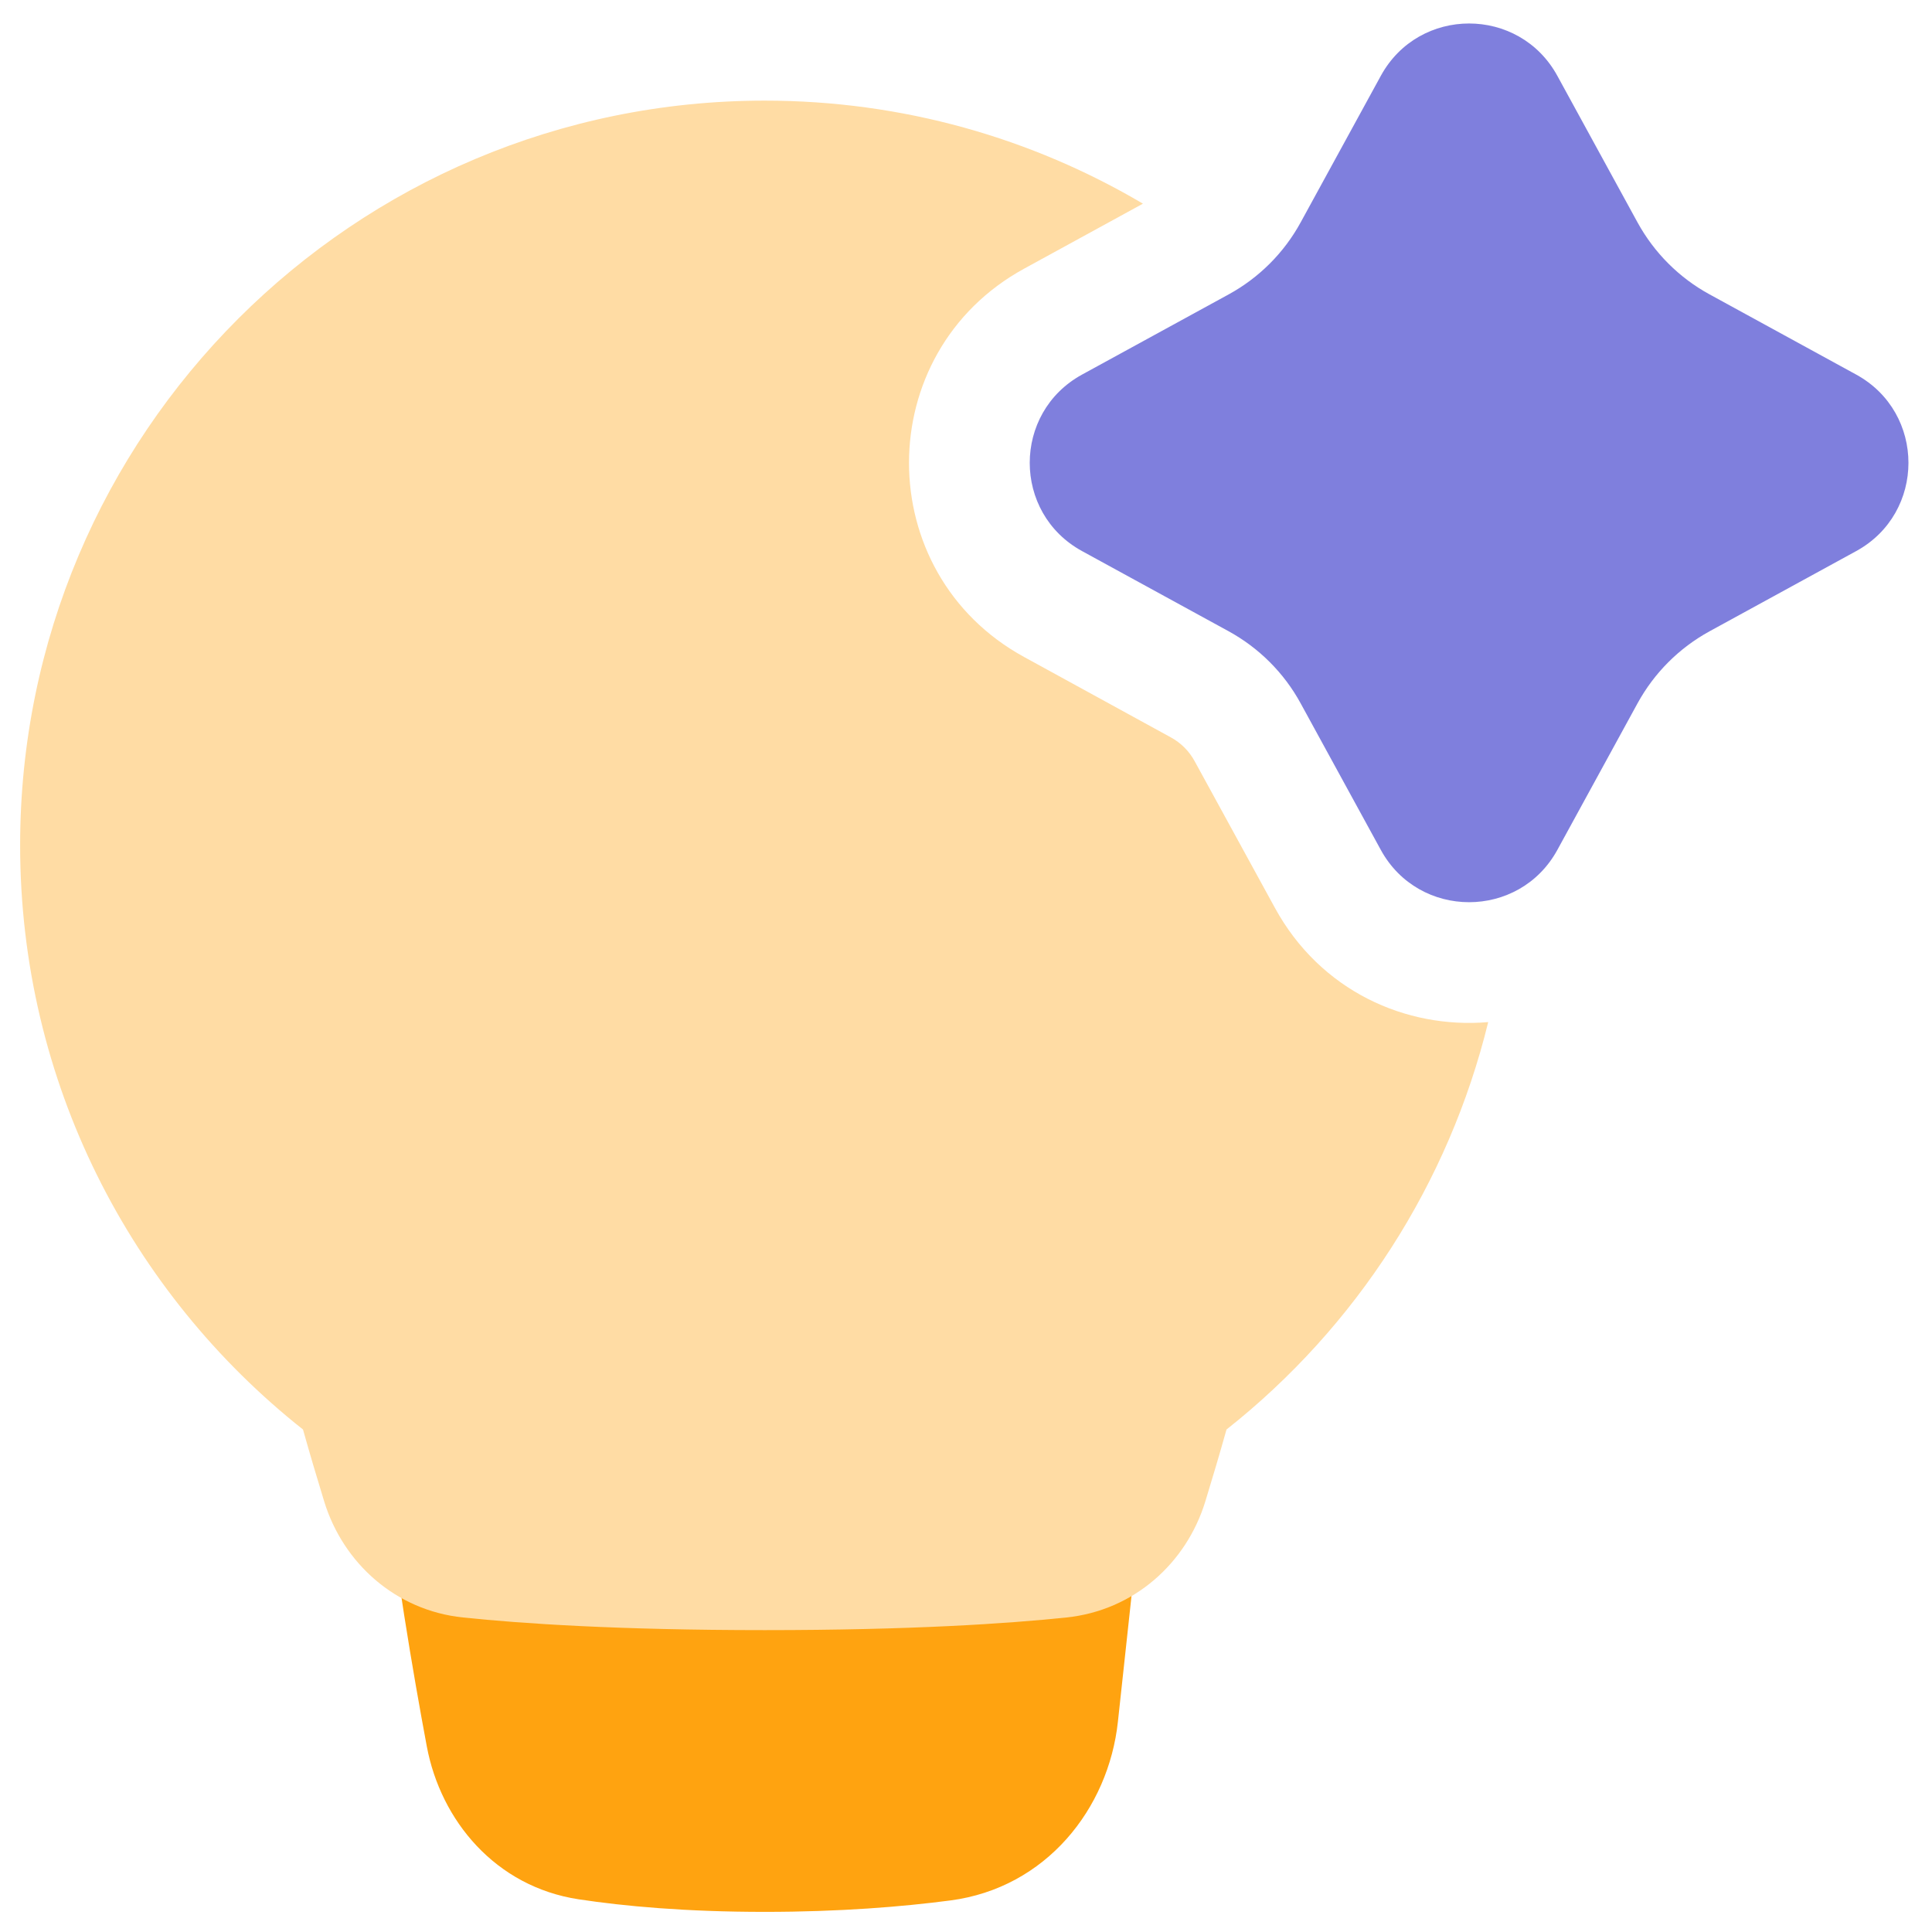 <svg width="24" height="24" viewBox="0 0 24 24" fill="none" xmlns="http://www.w3.org/2000/svg">
<path d="M4.754 18.081C4.741 17.956 4.759 17.83 4.807 17.713C4.855 17.597 4.931 17.495 5.029 17.416C5.127 17.337 5.243 17.284 5.366 17.262C5.49 17.24 5.617 17.249 5.736 17.288L5.743 17.29L5.783 17.303C5.821 17.314 5.881 17.331 5.962 17.352C6.125 17.395 6.372 17.453 6.696 17.512C7.345 17.63 8.3 17.75 9.5 17.75C10.7 17.75 11.655 17.63 12.303 17.512C12.55 17.468 12.795 17.415 13.037 17.352C13.111 17.333 13.184 17.312 13.256 17.29L13.263 17.288H13.264C13.383 17.249 13.511 17.24 13.634 17.262C13.758 17.285 13.873 17.338 13.971 17.417C14.069 17.496 14.145 17.598 14.193 17.714C14.241 17.83 14.259 17.956 14.245 18.081L13.887 21.388C13.77 22.47 12.994 23.452 11.806 23.608C11.211 23.686 10.436 23.75 9.5 23.75C8.515 23.75 7.75 23.679 7.189 23.594C6.155 23.437 5.475 22.616 5.302 21.695C5.134 20.798 4.902 19.443 4.754 18.081Z" fill="#FFA310"/>
<path fill-rule="evenodd" clip-rule="evenodd" d="M14.198 2.53L12.723 3.337C10.815 4.38 10.815 7.12 12.723 8.162L14.543 9.159C14.669 9.227 14.773 9.331 14.841 9.457L15.837 11.277C16.402 12.311 17.465 12.784 18.487 12.697C17.997 14.699 16.853 16.48 15.236 17.758C15.152 18.057 15.064 18.355 14.973 18.651C14.738 19.419 14.085 20.006 13.247 20.093C12.521 20.169 11.319 20.25 9.5 20.25C7.68 20.25 6.479 20.169 5.753 20.093C4.915 20.006 4.263 19.419 4.027 18.651C3.936 18.355 3.848 18.057 3.764 17.758C1.625 16.064 0.25 13.443 0.25 10.5C0.25 5.391 4.391 1.25 9.5 1.25C11.215 1.25 12.821 1.717 14.198 2.53Z" fill="#FFDCA4"/>
<path fill-rule="evenodd" clip-rule="evenodd" d="M19.346 0.942C18.872 0.075 17.627 0.075 17.153 0.942L16.157 2.763C15.951 3.14 15.64 3.451 15.263 3.657L13.442 4.653C12.575 5.127 12.575 6.372 13.442 6.846L15.263 7.842C15.64 8.049 15.951 8.359 16.157 8.737L17.153 10.558C17.627 11.424 18.872 11.424 19.346 10.558L20.342 8.737C20.549 8.359 20.859 8.049 21.237 7.842L23.058 6.846C23.924 6.372 23.924 5.127 23.058 4.653L21.237 3.657C20.859 3.451 20.549 3.14 20.342 2.763L19.346 0.942Z" fill="#7F7FDD"/>
</svg>
